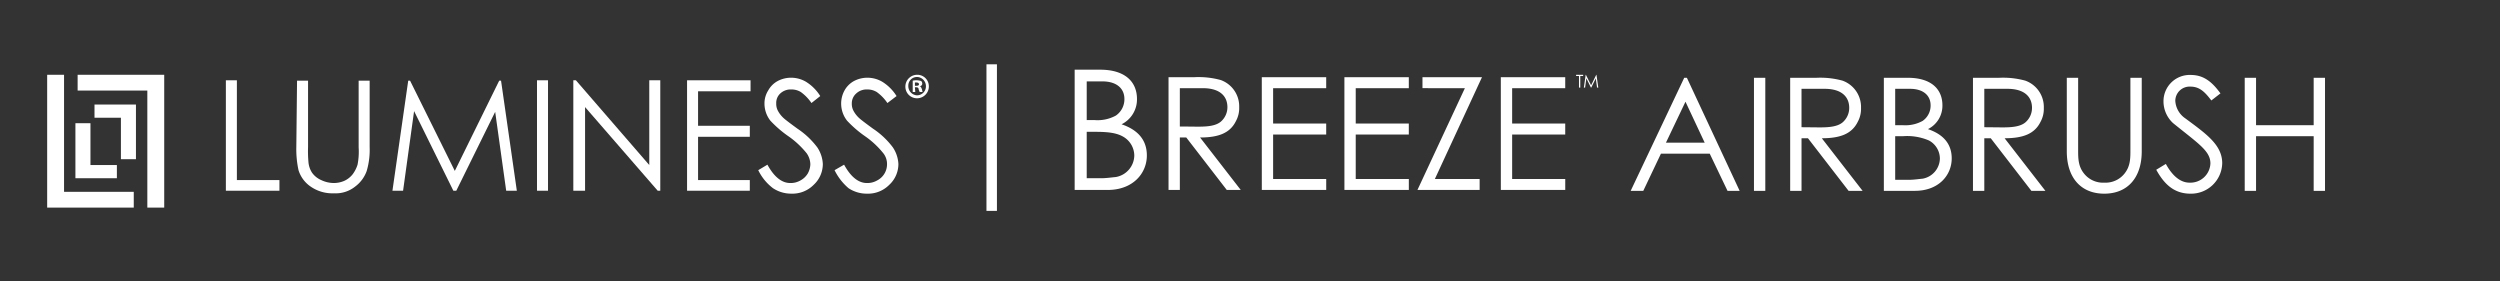 <svg xmlns="http://www.w3.org/2000/svg" xmlns:xlink="http://www.w3.org/1999/xlink" width="524" height="59" viewBox="0 0 524 59">
  <rect x="0" y="0" width="524" height="59" fill="#333333" stroke="none"/>
  <defs>
    <clipPath id="clip-luminess-logo-desktop_gb26r6">
      <rect width="524" height="59"/>
    </clipPath>
  </defs>
  <g id="luminess-logo-desktop_gb26r6" clip-path="url(#clip-luminess-logo-desktop_gb26r6)">
    <g id="Group_4806" data-name="Group 4806" transform="translate(-47 -907)">
      <rect id="Rectangle_1875" data-name="Rectangle 1875" width="524" height="59" transform="translate(47 907)" fill="none"/>
      <g id="Group_4805" data-name="Group 4805" transform="translate(-20.401 911.479)">
        <g id="Group_4801" data-name="Group 4801" transform="translate(77.288 9)">
          <g id="Group_4800" data-name="Group 4800" transform="translate(0)">
            <g id="Group_4799" data-name="Group 4799">
              <g id="Group_4798" data-name="Group 4798">
                <path id="BREEZE" d="M8.341,13.723c5.3,0,8.216-3.476,8.216-7.233,0-3.16-1.791-5.337-5.3-6.531a5.822,5.822,0,0,0,3.23-5.3c0-3.546-2.423-6.145-7.725-6.145H1.424V13.723ZM3.952-9.03h3.3c2.914,0,4.6,1.44,4.6,3.687a4.151,4.151,0,0,1-1.791,3.476,7.972,7.972,0,0,1-4.424.948H3.952Zm0,10.569h1.72c2.353,0,4.319.14,5.794.948a4.607,4.607,0,0,1,2.458,4.038,4.664,4.664,0,0,1-3.9,4.494c-.843.07-1.931.246-3.02.246H3.952ZM21.1,13.723h2.37V2.728h1.35L33.31,13.723h2.93L27.714,2.728C31.631,2.728,34,1.773,35.22-.7a5.666,5.666,0,0,0,.691-2.93A5.849,5.849,0,0,0,32.027-9.32a17.571,17.571,0,0,0-5.5-.593H21.1ZM28.307-7.608c3.555,0,5.135,1.679,5.135,3.983A3.985,3.985,0,0,1,32.027-.564c-1.02.823-2.6,1.02-4.641,1.02-1.251,0-2.6-.033-3.917-.033V-7.608ZM40.651,13.723h13.5v-2.3H43.021V2.1H54.147V-.2H43.021V-7.608H54.147v-2.3h-13.5Zm17.315,0h13.5v-2.3H60.336V2.1H71.462V-.2H60.336V-7.608H71.462v-2.3h-13.5ZM83.214-7.608,73.272,13.723H86.308v-2.3H76.926L86.8-9.912H74.326v2.3Zm7.538,21.331h13.5v-2.3H93.122V2.1h11.126V-.2H93.122V-7.608h11.126v-2.3h-13.5Z" transform="translate(213.937 12.612)" fill="#fff"/>
                <g id="Group_4796" data-name="Group 4796" transform="translate(0 2.195)">
                  <path id="Path_2277" data-name="Path 2277" d="M18.79,25.367H13.252V16.6H10.1V28.132h8.69Z" transform="translate(-4.179 -6.449)" fill="#fff"/>
                  <path id="Path_2278" data-name="Path 2278" d="M15.3,14.268h5.537V22.96h3.152V11.5H15.3Z" transform="translate(-5.38 -5.271)" fill="#fff"/>
                  <g id="Group_4795" data-name="Group 4795" transform="translate(0 0)">
                    <path id="Path_2279" data-name="Path 2279" d="M5.938,3.4H2.4V31.239H20.549V27.932H5.938Z" transform="translate(-2.4 -3.4)" fill="#fff"/>
                    <path id="Path_2280" data-name="Path 2280" d="M10.7,3.4V6.707H25.312V31.239H28.85V3.4Z" transform="translate(-4.317 -3.4)" fill="#fff"/>
                  </g>
                </g>
                <g id="Group_4797" data-name="Group 4797" transform="translate(37.455 2.195)">
                  <path id="Path_2281" data-name="Path 2281" d="M49.8,6.8V29.948H61.028V27.715h-8.92V6.8Z" transform="translate(-49.8 -5.646)" fill="#fff"/>
                  <path id="Path_2282" data-name="Path 2282" d="M69.152,6.9h2.307V20.819a25.916,25.916,0,0,0,.077,3.076A4.845,4.845,0,0,0,72.3,26.2a4.629,4.629,0,0,0,1.922,1.541,6.21,6.21,0,0,0,2.614.615,5.515,5.515,0,0,0,2.23-.461,4.768,4.768,0,0,0,1.692-1.307,6.667,6.667,0,0,0,1.074-2.077,14.076,14.076,0,0,0,.231-3.614V6.9h2.307V20.819a15.654,15.654,0,0,1-.615,5A6.973,6.973,0,0,1,81.3,29.125a6.5,6.5,0,0,1-4.384,1.385A7.988,7.988,0,0,1,72.149,29.2a6.494,6.494,0,0,1-2.69-3.536A20.7,20.7,0,0,1,69,20.819Z" transform="translate(-54.233 -5.669)" fill="#fff"/>
                  <path id="Path_2283" data-name="Path 2283" d="M117.578,6.9l-9.305,18.918L98.892,6.9h-.385L95.2,29.971h2.23l2.307-16.689,8.229,16.689h.615l8.152-16.534,2.307,16.534h2.232L117.963,6.9Z" transform="translate(-60.286 -5.669)" fill="#fff"/>
                  <rect id="Rectangle_1880" data-name="Rectangle 1880" width="2.307" height="23.148" transform="translate(65.214 1.154)" fill="#fff"/>
                  <path id="Path_2284" data-name="Path 2284" d="M160.419,6.8V24.563L145.039,6.8H144.5V29.948h2.461V12.414l15.226,17.534h.539V6.8Z" transform="translate(-71.673 -5.646)" fill="#fff"/>
                  <path id="Path_2285" data-name="Path 2285" d="M175.5,6.8V29.948h13.151V27.715H177.807V18.643h10.844V16.336H177.807V9.107h11V6.8Z" transform="translate(-78.834 -5.646)" fill="#fff"/>
                  <path id="Path_2286" data-name="Path 2286" d="M194.9,25.479l1.923-1.153c1.385,2.538,3,3.845,4.768,3.845a4.078,4.078,0,0,0,2.153-.539,4,4,0,0,0,1.538-1.461,4.252,4.252,0,0,0,.539-1.922,4.145,4.145,0,0,0-.769-2.307,18.272,18.272,0,0,0-4-3.692,23.621,23.621,0,0,1-3.614-3.152,5.806,5.806,0,0,1-1.231-3.538,5.02,5.02,0,0,1,.77-2.769,5,5,0,0,1,2-2,5.988,5.988,0,0,1,2.846-.692,6.165,6.165,0,0,1,3.076.846,9.311,9.311,0,0,1,3,3l-1.846,1.461a9.11,9.11,0,0,0-2.23-2.307,3.725,3.725,0,0,0-2-.539,3.187,3.187,0,0,0-2.307.846,2.674,2.674,0,0,0-.846,2.077,3.122,3.122,0,0,0,.307,1.461,5.762,5.762,0,0,0,1.152,1.536q.461.461,3,2.307a16.8,16.8,0,0,1,4.154,3.922,6.876,6.876,0,0,1,1.153,3.46,5.938,5.938,0,0,1-1.922,4.384,6.257,6.257,0,0,1-4.691,1.846,6.841,6.841,0,0,1-3.845-1.153,10.409,10.409,0,0,1-3.076-3.768" transform="translate(-83.314 -5.484)" fill="#fff"/>
                  <path id="Path_2287" data-name="Path 2287" d="M215.7,25.48l2-1.153c1.385,2.538,3,3.845,4.768,3.845a4.078,4.078,0,0,0,2.153-.539,3.8,3.8,0,0,0,2.077-3.384,3.63,3.63,0,0,0-.769-2.307,18.273,18.273,0,0,0-4-3.692,23.617,23.617,0,0,1-3.614-3.152,5.806,5.806,0,0,1-1.231-3.538,5.689,5.689,0,0,1,.692-2.768,5,5,0,0,1,2-2,5.987,5.987,0,0,1,2.846-.692,6.165,6.165,0,0,1,3.076.846,9.312,9.312,0,0,1,3,3l-1.922,1.461A9.111,9.111,0,0,0,224.545,9.1a3.725,3.725,0,0,0-2-.539,3.187,3.187,0,0,0-2.307.846,2.746,2.746,0,0,0-.923,2.077,3.12,3.12,0,0,0,.307,1.461,5.761,5.761,0,0,0,1.153,1.538q.461.461,3,2.307a16.8,16.8,0,0,1,4.154,3.922,6.876,6.876,0,0,1,1.153,3.46,5.938,5.938,0,0,1-1.923,4.384,6.257,6.257,0,0,1-4.691,1.846,6.841,6.841,0,0,1-3.845-1.153,11.83,11.83,0,0,1-2.922-3.768" transform="translate(-88.119 -5.484)" fill="#fff"/>
                  <path id="Path_2288" data-name="Path 2288" d="M237.077,7.607h.231c.307,0,.539-.077.539-.307s-.154-.385-.539-.385H237v.692Zm0,1.307h-.539V6.53a3.744,3.744,0,0,1,.923-.077,3.271,3.271,0,0,1,.846.154.7.7,0,0,1,.231.539.526.526,0,0,1-.539.539h0c.231.077.307.231.461.615.077.231.077.385.154.615H238a5.288,5.288,0,0,1-.231-.615c0-.231-.154-.385-.539-.385H237l.077,1Zm-1.461-1.231a1.927,1.927,0,0,0,1.768,1.922h.077a1.872,1.872,0,0,0,1.846-1.846V7.684a1.928,1.928,0,0,0-1.768-1.922h-.077a1.806,1.806,0,0,0-1.846,1.768v.154m4.306,0a2.48,2.48,0,0,1-2.384,2.538A2.429,2.429,0,0,1,235,7.838,2.48,2.48,0,0,1,237.383,5.3h.077a2.413,2.413,0,0,1,2.461,2.384" transform="translate(-92.576 -5.299)" fill="#fff"/>
                  <path id="TM" d="M.629-.815V1.607H.9V-.815h.6v-.262H.024v.262ZM1.911,1.607,2.169-.329l.964,1.936H3.2L4.15-.315l.262,1.921h.262L4.292-1.077H4.247l-1.08,2.2-1.091-2.2H2.031L1.65,1.607Z" transform="translate(282.985 1.077)" fill="#fff"/>
                </g>
                <rect id="Rectangle_1980" data-name="Rectangle 1980" width="2.195" height="30.723" transform="translate(196.875)" fill="#fff"/>
              </g>
            </g>
          </g>
        </g>
      </g>
      <path id="Path_1" data-name="Path 1" d="M12.012-23.694.792,0h2.64l3.7-7.788h10.23L21.087,0h2.541L12.573-23.694ZM16.3-10.1H8.184l4.092-8.58ZM26.631,0h2.376V-23.694H26.631Zm7.59,0H36.6V-11.022H37.95L46.464,0H49.4L40.854-11.022c3.927,0,6.3-.957,7.524-3.432a5.68,5.68,0,0,0,.693-2.937A5.864,5.864,0,0,0,45.177-23.1a17.614,17.614,0,0,0-5.511-.594H34.221Zm7.227-21.384c3.564,0,5.148,1.683,5.148,3.993a4,4,0,0,1-1.419,3.069C44.154-13.5,42.57-13.3,40.524-13.3c-1.254,0-2.607-.033-3.927-.033v-8.052ZM60.357,0c4.983,0,7.722-3.267,7.722-6.8,0-2.97-1.683-5.016-4.983-6.138a5.472,5.472,0,0,0,3.036-4.983c0-3.333-2.277-5.775-7.26-5.775H53.856V0ZM56.232-21.384h3.1c2.739,0,4.323,1.353,4.323,3.465a3.9,3.9,0,0,1-1.683,3.267,7.492,7.492,0,0,1-4.158.891H56.232Zm0,9.933h1.617a11.568,11.568,0,0,1,5.445.891A4.33,4.33,0,0,1,65.6-6.765a4.384,4.384,0,0,1-3.663,4.224c-.792.066-1.815.231-2.838.231H56.232ZM72.534,0H74.91V-11.022h1.353L84.777,0h2.937L79.167-11.022c3.927,0,6.3-.957,7.524-3.432a5.68,5.68,0,0,0,.693-2.937A5.864,5.864,0,0,0,83.49-23.1a17.614,17.614,0,0,0-5.511-.594H72.534Zm7.227-21.384c3.564,0,5.148,1.683,5.148,3.993a4,4,0,0,1-1.419,3.069c-1.023.825-2.607,1.023-4.653,1.023-1.254,0-2.607-.033-3.927-.033v-8.052ZM105.534-8.646c0,1.848,0,3.5-1.254,5.049a5.076,5.076,0,0,1-4.224,1.881A5.076,5.076,0,0,1,95.832-3.6c-1.254-1.551-1.254-3.2-1.254-5.049V-23.694H92.2V-8.283c0,5.577,3,8.877,7.854,8.877s7.854-3.3,7.854-8.877V-23.694h-2.376ZM124.41-20.427c-1.551-2.112-3.3-3.861-6.2-3.861a5.5,5.5,0,0,0-5.742,5.544,6.2,6.2,0,0,0,2.013,4.554c5.379,4.356,7.821,5.841,7.821,8.448a4.2,4.2,0,0,1-4.389,4.026c-1.815,0-3.531-1.32-4.95-3.927l-2.013,1.221c1.749,3.2,3.894,5.016,7.161,5.016a6.526,6.526,0,0,0,6.666-6.369c0-3.828-3.267-6.105-7.722-9.405a4.789,4.789,0,0,1-2.112-3.663,3,3,0,0,1,3.2-3c1.947,0,3.069,1.221,4.356,2.9ZM129.492,0h2.376V-11.451h12.078V0h2.376V-23.694h-2.376v9.933H131.868v-9.933h-2.376Z" transform="translate(388 947)" fill="#fff"/>
    </g>
  </g>
</svg>
